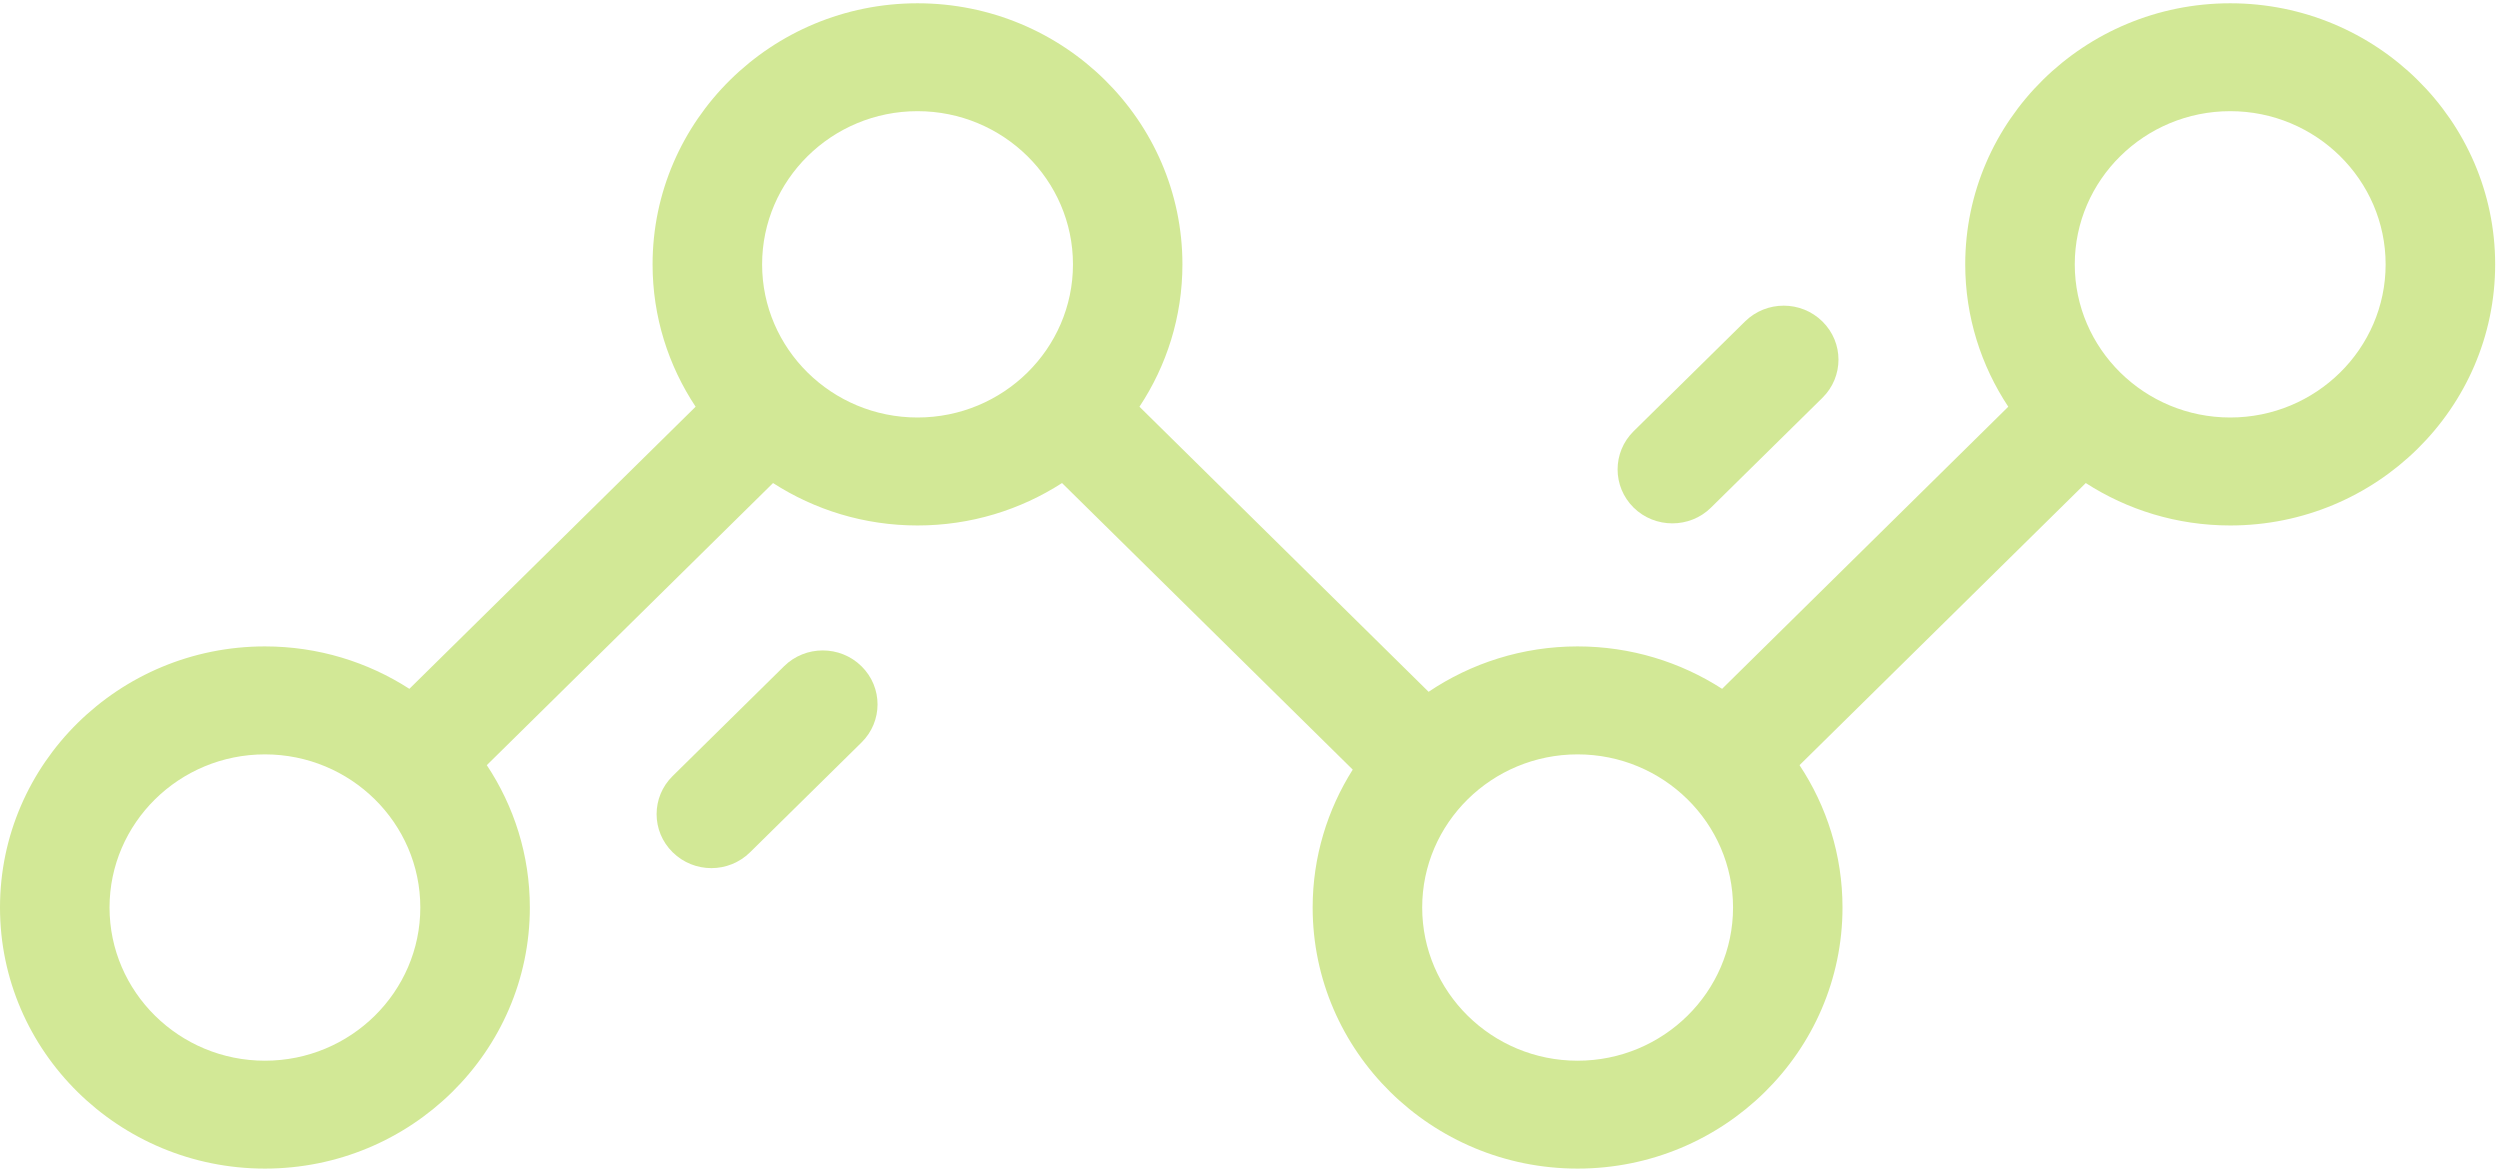 <?xml version="1.0" encoding="UTF-8"?>
<svg width="32px" height="15px" viewBox="0 0 32 15" version="1.1" xmlns="http://www.w3.org/2000/svg" xmlns:xlink="http://www.w3.org/1999/xlink">
    <!-- Generator: Sketch 41.2 (35397) - http://www.bohemiancoding.com/sketch -->
    <title>chart_small</title>
    <desc>Created with Sketch.</desc>
    <defs></defs>
    <g id="Cashback-System" stroke="none" stroke-width="1" fill="none" fill-rule="evenodd">
        <g id="Desktop-HD" transform="translate(-236, -3279)" fill="#D2E896">
            <g id="5-boosts" transform="translate(220, 3162)">
                <g id="point" transform="translate(0, 92)">
                    <g id="line-chart" transform="translate(16, 25)">
                        <g id="chart_small">
                            <path d="M28.547,0.042 C26.677,0.042 25.155,1.541 25.155,3.384 C25.155,4.056 25.359,4.682 25.706,5.206 L22.043,8.817 C21.51,8.474 20.875,8.274 20.193,8.274 C19.487,8.274 18.83,8.489 18.286,8.855 L14.585,5.206 C14.932,4.682 15.135,4.056 15.135,3.384 C15.135,1.541 13.614,0.042 11.744,0.042 C9.874,0.042 8.353,1.541 8.353,3.384 C8.353,4.056 8.556,4.681 8.904,5.206 L5.24,8.817 C4.708,8.474 4.073,8.274 3.391,8.274 C1.521,8.274 0,9.773 0,11.616 C0,13.459 1.521,14.958 3.391,14.958 C5.261,14.958 6.782,13.459 6.782,11.616 C6.782,10.944 6.579,10.318 6.231,9.794 L9.895,6.183 C10.427,6.526 11.062,6.726 11.744,6.726 C12.426,6.726 13.061,6.526 13.594,6.183 L17.315,9.851 C16.991,10.364 16.802,10.969 16.802,11.616 C16.802,13.459 18.324,14.958 20.193,14.958 C22.063,14.958 23.584,13.459 23.584,11.616 C23.584,10.944 23.381,10.318 23.034,9.794 L26.698,6.183 C27.23,6.526 27.865,6.726 28.547,6.726 C30.416,6.726 31.938,5.227 31.938,3.384 C31.938,1.541 30.416,0.042 28.547,0.042 Z M3.391,13.577 C2.294,13.577 1.402,12.697 1.402,11.616 C1.402,10.535 2.294,9.656 3.391,9.656 C4.488,9.656 5.38,10.535 5.38,11.616 C5.38,12.697 4.488,13.577 3.391,13.577 Z M11.744,5.344 C10.647,5.344 9.755,4.465 9.755,3.384 C9.755,2.303 10.647,1.423 11.744,1.423 C12.841,1.423 13.734,2.303 13.734,3.384 C13.734,4.465 12.841,5.344 11.744,5.344 Z M20.193,13.577 C19.096,13.577 18.204,12.697 18.204,11.616 C18.204,10.535 19.096,9.656 20.193,9.656 C21.29,9.656 22.183,10.535 22.183,11.616 C22.183,12.697 21.29,13.577 20.193,13.577 Z M28.547,5.344 C27.45,5.344 26.557,4.465 26.557,3.384 C26.557,2.303 27.45,1.423 28.547,1.423 C29.643,1.423 30.536,2.303 30.536,3.384 C30.536,4.465 29.643,5.344 28.547,5.344 Z" id="Shape"></path>
                            <path d="M11.027,8.528 C10.753,8.258 10.309,8.258 10.036,8.528 L8.61,9.933 C8.336,10.202 8.336,10.64 8.61,10.909 C8.747,11.044 8.926,11.112 9.106,11.112 C9.285,11.112 9.464,11.044 9.601,10.909 L11.027,9.504 C11.301,9.235 11.301,8.797 11.027,8.528 Z" id="Shape"></path>
                            <path d="M23.327,4.115 C23.053,3.845 22.61,3.845 22.336,4.115 L20.91,5.52 C20.637,5.79 20.637,6.227 20.91,6.497 C21.047,6.632 21.227,6.699 21.406,6.699 C21.585,6.699 21.765,6.632 21.901,6.497 L23.327,5.092 C23.601,4.822 23.601,4.385 23.327,4.115 Z" id="Shape"></path>
                        </g>
                    </g>
                </g>
            </g>
        </g>
    </g>
</svg>